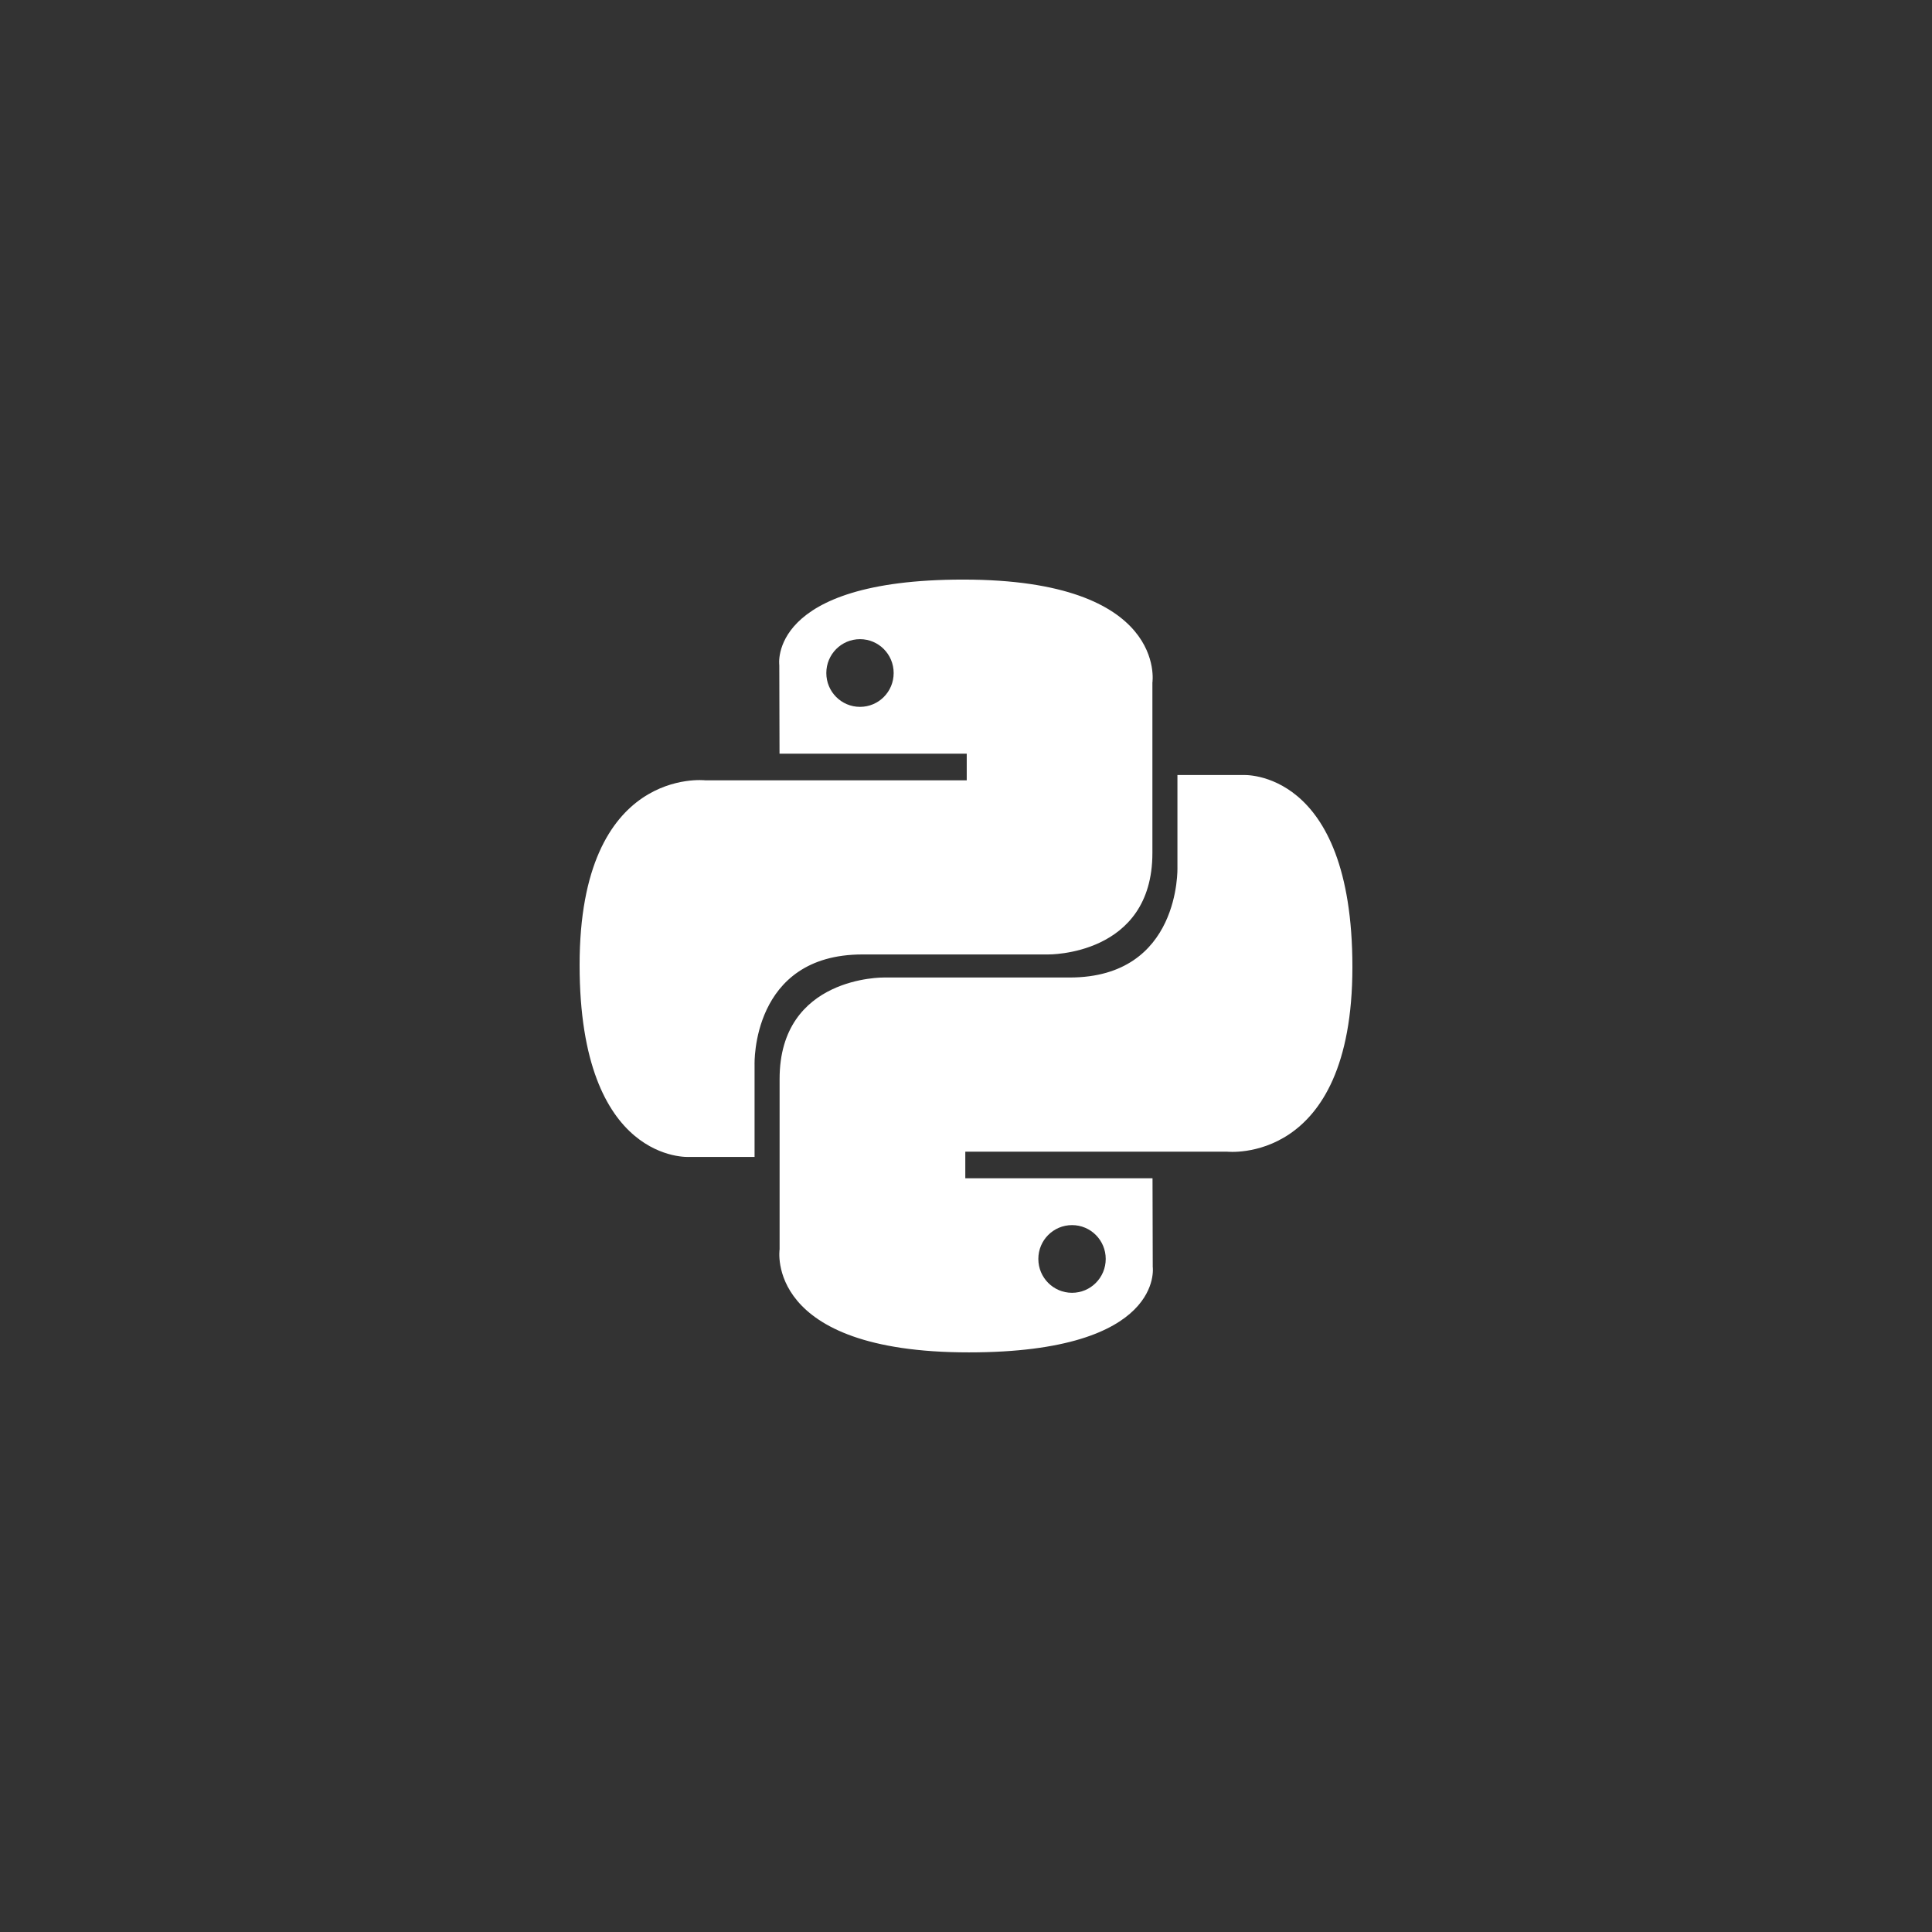 <svg xmlns="http://www.w3.org/2000/svg" xmlns:xlink="http://www.w3.org/1999/xlink" width="1080" zoomAndPan="magnify" viewBox="0 0 810 810" height="1080" preserveAspectRatio="xMidYMid meet" version="1.2"><rect x="0" y="0" width="810" height="810" fill="#333333" stroke="none"/><defs><clipPath id="9e844b62fa"><path d="M 243 243 L 567 243 L 567 567 L 243 567 Z M 243 243 "/></clipPath></defs><g id="63728f534c"><g clip-rule="nonzero" clip-path="url(#9e844b62fa)"><path style=" stroke:none;fill-rule:evenodd;fill:#ffffff;fill-opacity:1;" d="M 449.453 542.012 C 441.645 542.012 435.328 535.66 435.328 527.812 C 435.328 519.961 441.645 513.633 449.453 513.633 C 457.262 513.633 463.578 519.961 463.578 527.812 C 463.578 535.66 457.262 542.012 449.453 542.012 M 406.168 566.992 C 488.43 566.992 483.293 531.137 483.293 531.137 L 483.199 493.992 L 404.707 493.992 L 404.707 482.836 L 514.367 482.836 C 514.367 482.836 567 488.84 567 405.422 C 567 321.992 521.074 324.934 521.074 324.934 L 493.645 324.934 L 493.645 363.66 C 493.645 363.66 495.121 409.824 448.449 409.824 L 370.59 409.824 C 370.59 409.824 326.852 409.129 326.852 452.336 L 326.852 523.758 C 326.852 523.758 320.211 566.992 406.168 566.992 M 360.562 267.973 C 368.371 267.973 374.672 274.324 374.672 282.172 C 374.672 290.027 368.371 296.355 360.562 296.355 C 352.754 296.355 346.438 290.027 346.438 282.172 C 346.438 274.324 352.754 267.973 360.562 267.973 M 403.832 242.992 C 321.586 242.992 326.723 278.852 326.723 278.852 L 326.82 315.996 L 405.309 315.996 L 405.309 327.148 L 295.633 327.148 C 295.633 327.148 243 321.145 243 404.566 C 243 487.992 288.941 485.051 288.941 485.051 L 316.355 485.051 L 316.355 446.324 C 316.355 446.324 314.879 400.16 361.566 400.16 L 439.41 400.16 C 439.41 400.16 483.148 400.855 483.148 357.648 L 483.148 286.23 C 483.148 286.23 489.789 242.992 403.832 242.992 "/></g></g></svg>